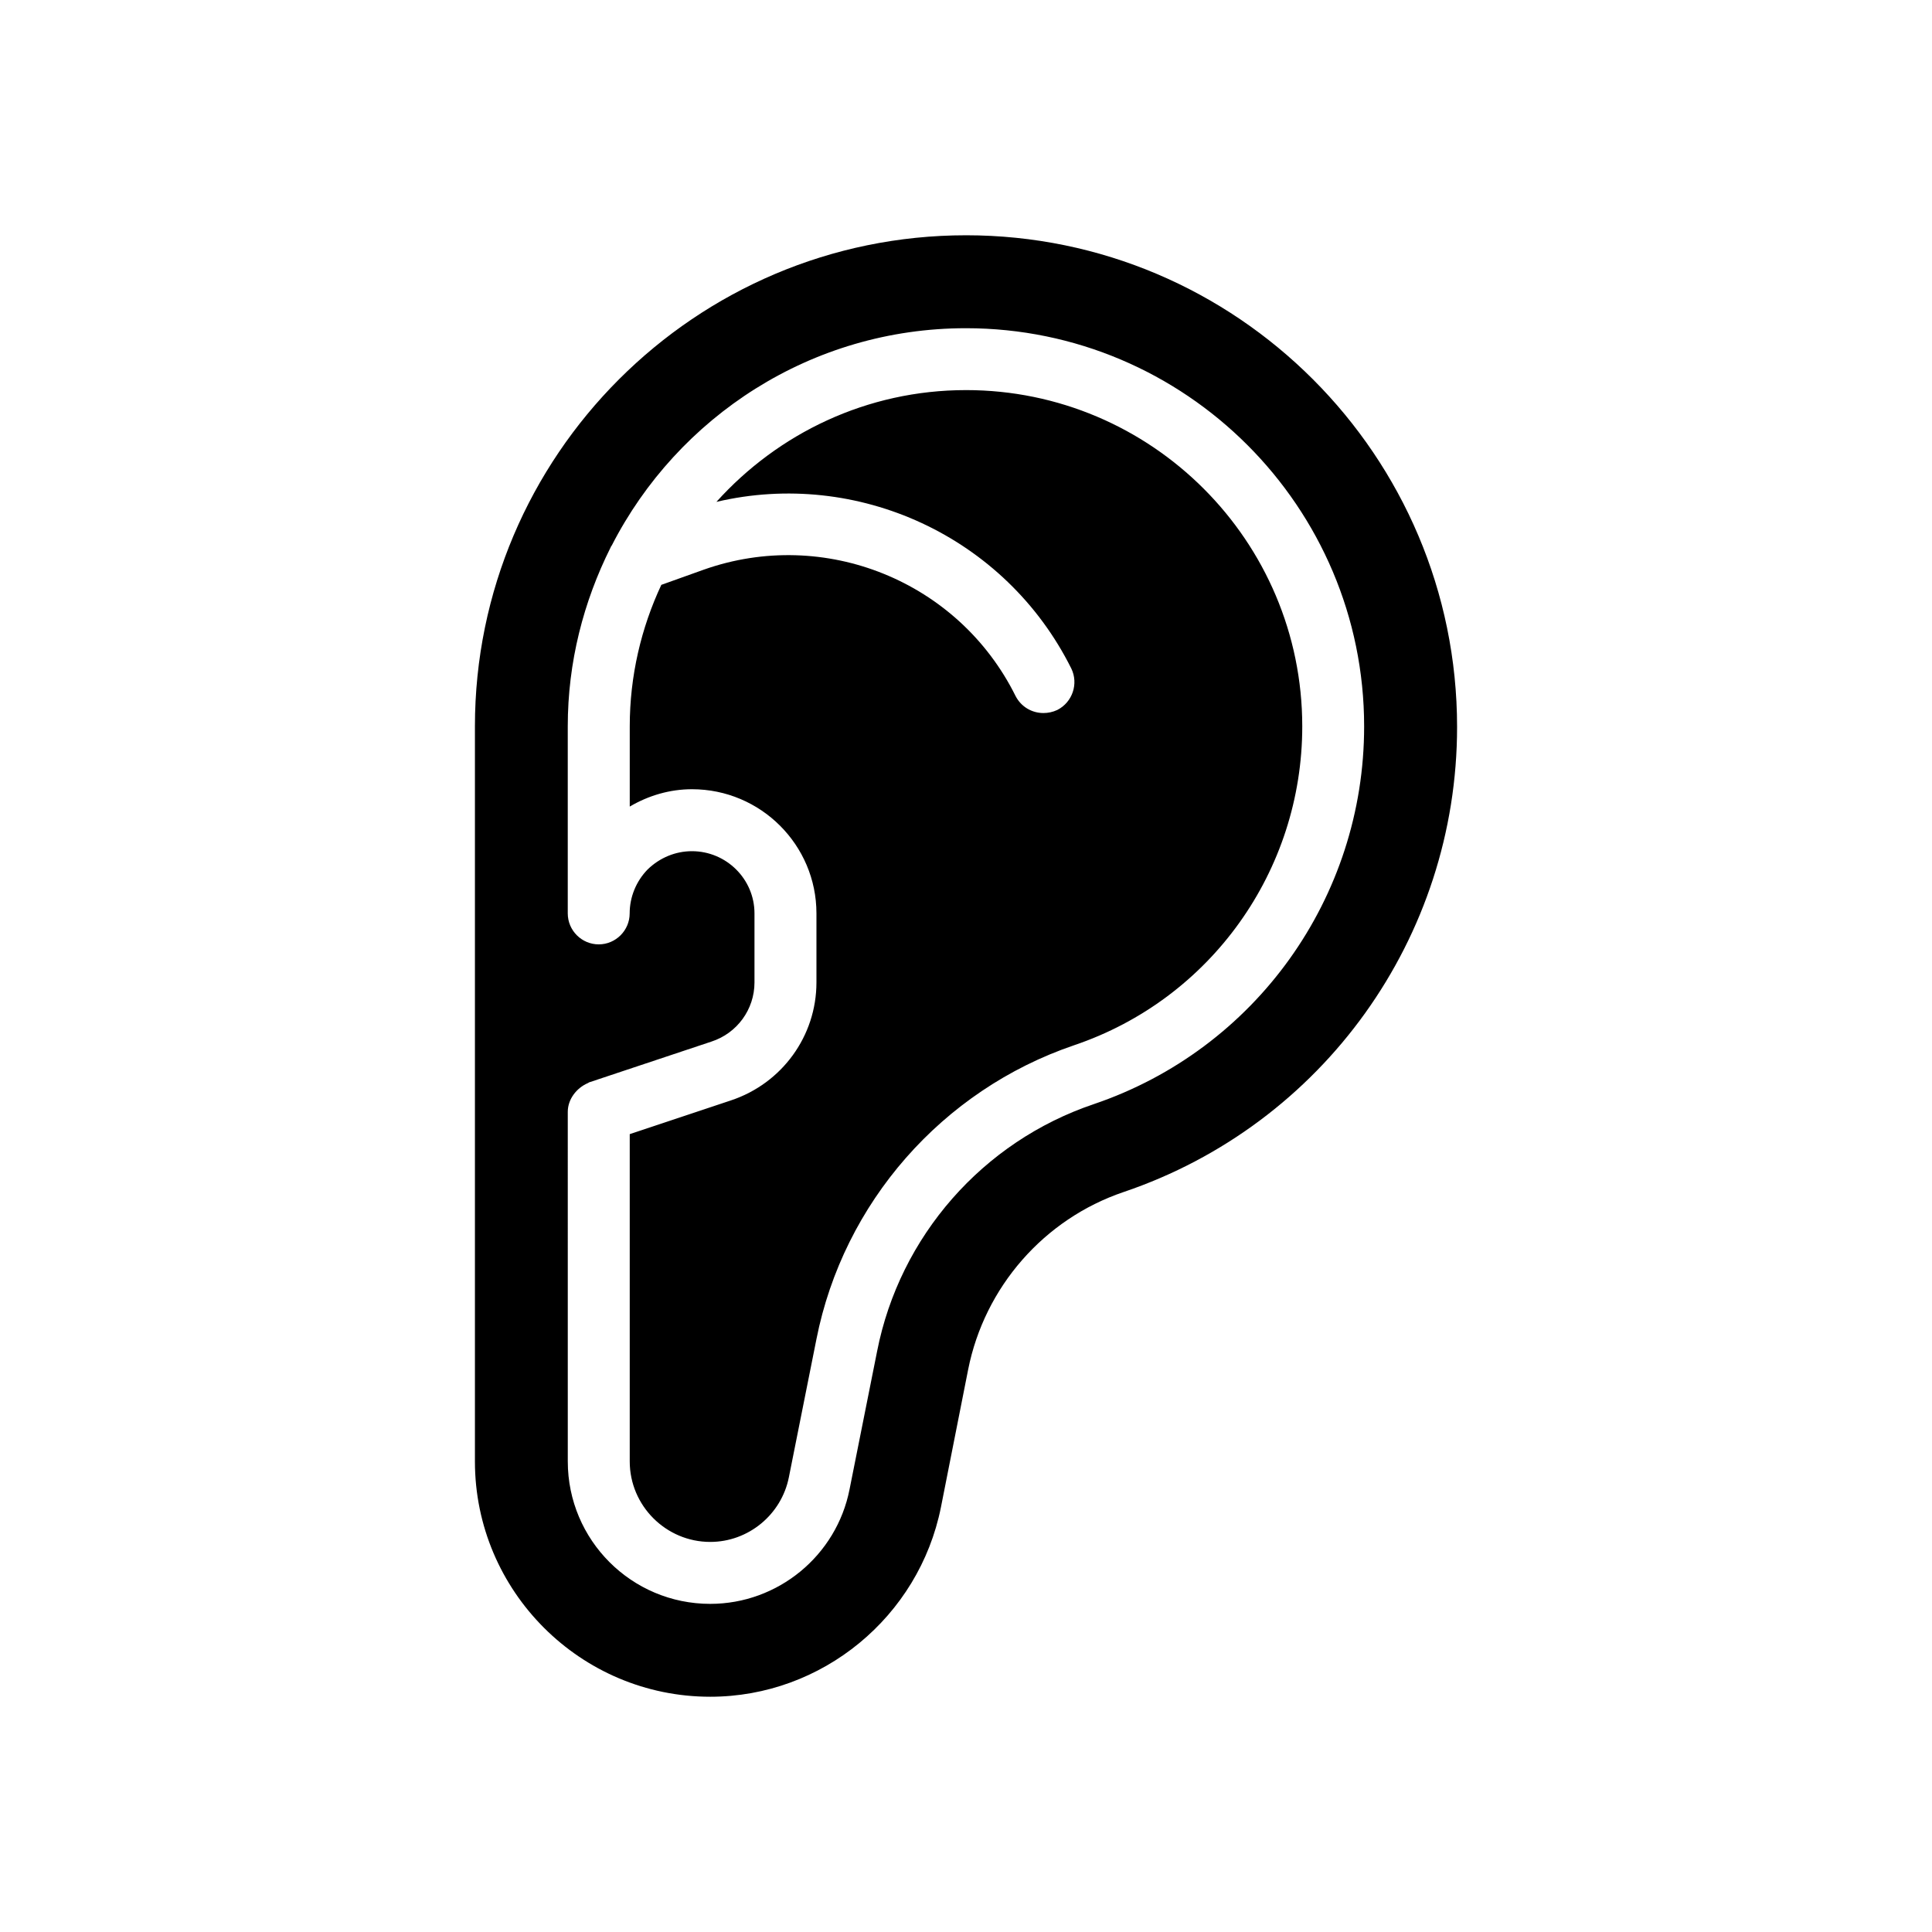 <?xml version="1.0" encoding="UTF-8"?>
<!-- Uploaded to: ICON Repo, www.svgrepo.com, Generator: ICON Repo Mixer Tools -->
<svg fill="#000000" width="800px" height="800px" version="1.1" viewBox="144 144 512 512" xmlns="http://www.w3.org/2000/svg">
 <path d="m400 206.35c-71.715 0-130.14 58.426-130.14 130.14v194.8c0 34.387 27.977 62.363 62.363 62.363 29.621 0 55.309-21.168 61.133-50.215l7.219-36.52c4.344-21.828 20.105-39.879 41.195-47.02 52.844-17.887 88.371-67.449 88.371-123.25 0-71.879-58.43-130.3-130.14-130.3zm33.887 230.25c-29.457 9.926-51.453 35.039-57.441 65.48l-7.305 36.598c-3.449 17.562-18.957 30.363-36.926 30.363-20.844 0-37.746-16.902-37.746-37.746l-0.004-92.641c0-3.363 2.34-6.344 5.336-7.629 0.078 0 0.164-0.078 0.242-0.164l32.496-10.832c6.809-2.211 11.406-8.535 11.406-15.672v-18.293c0-9.109-7.469-16.492-16.578-16.492-4.344 0-8.535 1.723-11.738 4.84-3.039 3.117-4.762 7.305-4.762 11.652 0 4.512-3.691 8.203-8.203 8.203-4.512 0-8.203-3.691-8.203-8.203v-49.562c0-17.066 4.188-33.07 11.32-47.352 0.078-0.164 0.164-0.41 0.332-0.574 17.477-34.133 52.922-57.598 93.875-57.598 58.176 0 105.52 47.352 105.52 105.52 0.012 45.367-28.793 85.574-71.625 100.1zm-33.887-189.22c-26.262 0-49.805 11.484-66.141 29.621 37.336-8.777 76.555 9.109 94.039 44.145 1.969 4.023 0.332 8.941-3.691 10.996-1.227 0.574-2.465 0.82-3.691 0.82-3.039 0-5.902-1.637-7.383-4.512-15.098-30.441-50.625-44.801-82.633-33.48l-11.242 4.023c-5.336 11.406-8.367 24.129-8.367 37.504v21.254c5.008-2.953 10.668-4.598 16.492-4.598 18.215 0 32.984 14.77 32.984 32.906v18.293c0 14.191-9.109 26.75-22.648 31.262l-26.832 8.945v86.734c0 11.738 9.605 21.332 21.332 21.332 10.094 0 18.871-7.219 20.844-17.152l7.305-36.598c7.141-36.102 33.312-65.977 68.273-77.871 36.188-12.227 60.473-46.199 60.473-84.516-0.004-49.148-39.961-89.109-89.113-89.109z"/>
</svg>